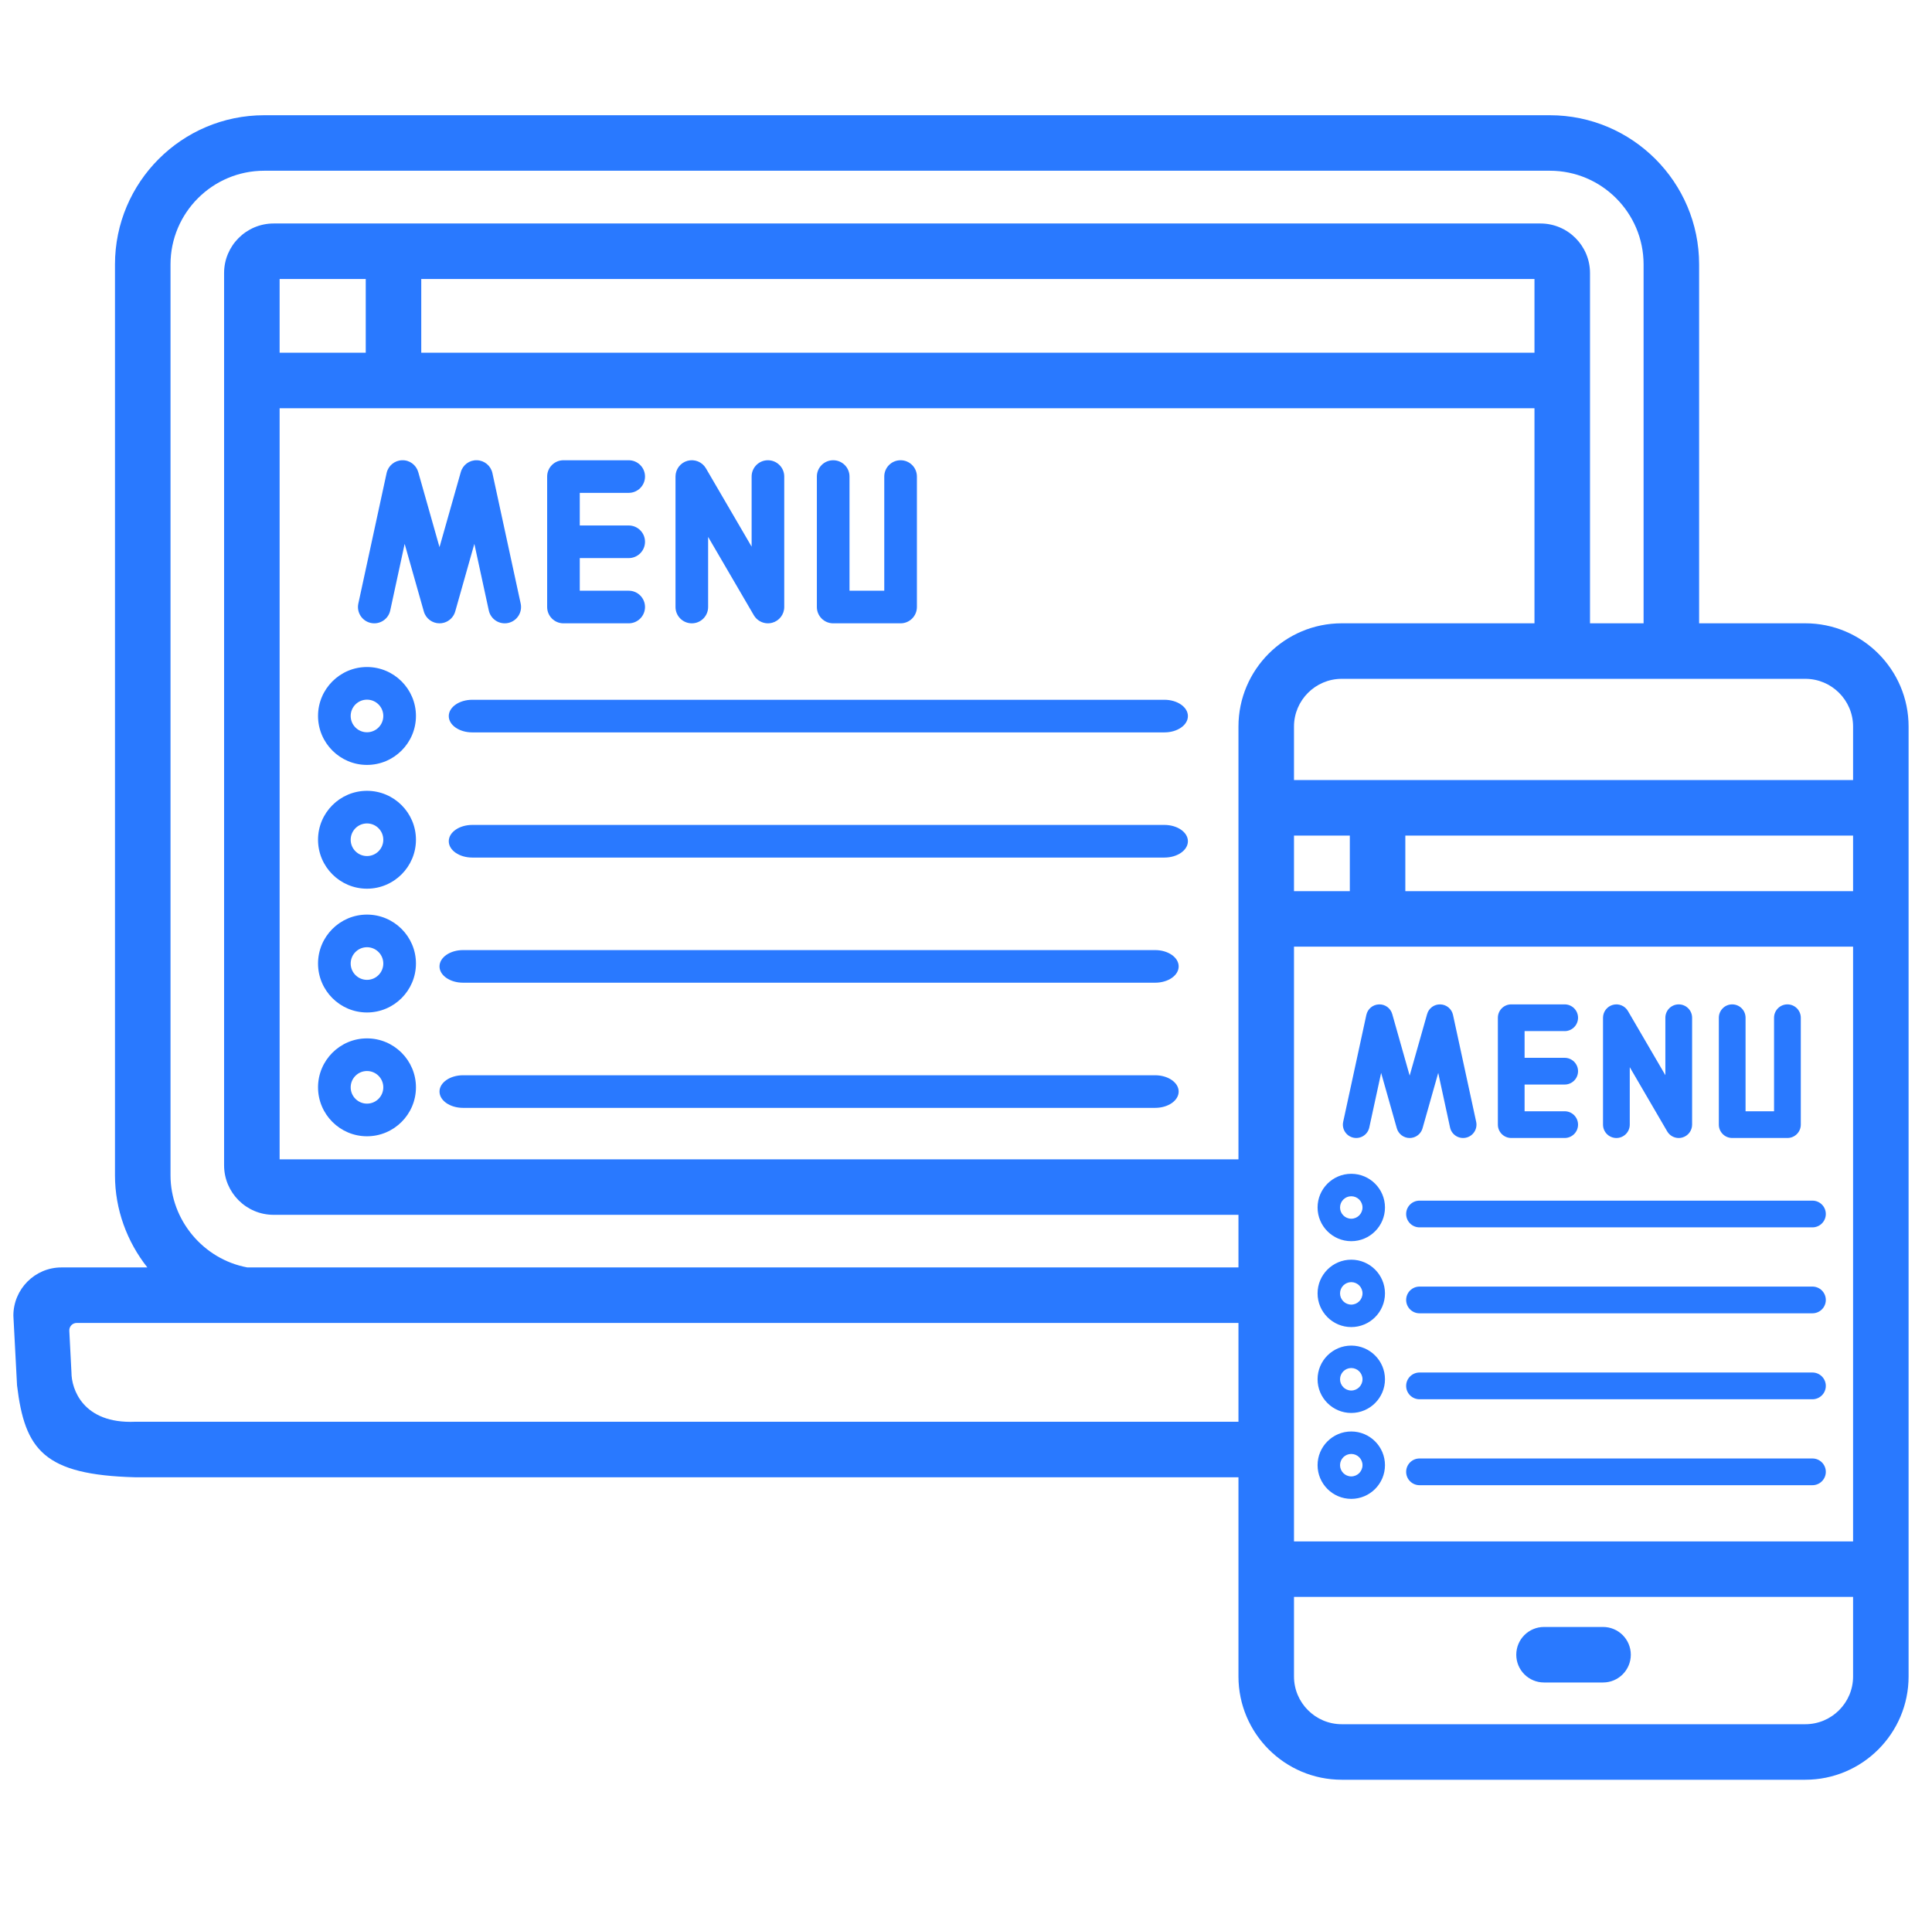 <svg width="78" height="77" viewBox="0 0 78 77" fill="none" xmlns="http://www.w3.org/2000/svg">
<g clip-path="url(#clip0)">
<path d="M72.885 25.168H68.598V10.677C68.598 7.355 65.895 4.653 62.573 4.653H10.666C7.344 4.653 4.642 7.355 4.642 10.677V47.456C4.642 48.84 5.13 50.141 5.949 51.177H2.48C1.41 51.177 0.54 52.05 0.54 53.124L0.688 55.94C1.002 58.551 1.774 59.551 5.46 59.65H42.288C42.907 59.65 43.409 59.148 43.409 58.529C43.409 57.91 42.907 57.408 42.288 57.408H5.46C3.334 57.499 2.885 56.07 2.885 55.422L2.798 53.733C2.789 53.562 2.926 53.418 3.097 53.418H50V57.408H38.488C37.869 57.408 37.367 57.91 37.367 58.529C37.367 59.148 37.869 59.65 38.488 59.65H50V67.693C50 69.992 51.871 71.863 54.17 71.863H72.885C75.185 71.863 77.055 69.992 77.055 67.693C77.055 65.98 77.055 30.564 77.055 29.338C77.056 27.039 75.185 25.168 72.885 25.168ZM50 51.177H9.988C8.213 50.851 6.884 49.266 6.884 47.456V10.677C6.884 8.591 8.58 6.894 10.666 6.894H62.573C64.659 6.894 66.356 8.591 66.356 10.677V25.168H64.193C64.193 23.601 64.193 12.745 64.193 11.025C64.193 9.922 63.295 9.024 62.192 9.024C61.887 9.024 12.606 9.024 11.048 9.024C9.944 9.024 9.047 9.922 9.047 11.025V47.053C9.047 48.156 9.944 49.053 11.048 49.053H50V51.177H50ZM61.951 11.266V14.242H17.007V11.266H61.951ZM14.766 11.266V14.242H11.289V11.266H14.766ZM50 29.338V46.812H11.289V16.483H61.951V25.168H54.17C51.871 25.168 50 27.039 50 29.338ZM52.242 33.739H54.496V35.983H52.242V33.739ZM74.814 67.693C74.814 68.756 73.949 69.621 72.885 69.621H54.17C53.107 69.621 52.242 68.756 52.242 67.693V64.481H74.814V67.693ZM74.814 62.239H52.242C52.242 53.089 52.242 47.365 52.242 38.225H74.814V62.239ZM74.814 35.983H56.737V33.739H74.814V35.983ZM74.814 31.497C73.67 31.497 53.262 31.497 52.242 31.497V29.338C52.242 28.275 53.107 27.41 54.17 27.41H72.885C73.949 27.41 74.814 28.275 74.814 29.338V31.497H74.814Z" fill="#2979FF"/>
<path d="M62.337 67.936H64.719C65.338 67.936 65.84 67.434 65.84 66.815C65.84 66.196 65.338 65.694 64.719 65.694H62.337C61.717 65.694 61.216 66.196 61.216 66.815C61.216 67.434 61.717 67.936 62.337 67.936Z" fill="#2979FF"/>
<path d="M47.009 28.256H19.068C18.543 28.256 18.118 28.551 18.118 28.915C18.118 29.279 18.543 29.573 19.068 29.573H47.009C47.534 29.573 47.959 29.279 47.959 28.915C47.959 28.551 47.534 28.256 47.009 28.256Z" fill="#2979FF"/>
<path d="M46.636 38.363H18.695C18.17 38.363 17.744 38.658 17.744 39.022C17.744 39.386 18.17 39.68 18.695 39.68H46.636C47.161 39.68 47.586 39.386 47.586 39.022C47.586 38.658 47.161 38.363 46.636 38.363Z" fill="#2979FF"/>
<path d="M73.173 48.48H57.31C57.012 48.48 56.77 48.721 56.77 49.019C56.77 49.317 57.012 49.559 57.31 49.559H73.173C73.471 49.559 73.713 49.317 73.713 49.019C73.713 48.721 73.471 48.48 73.173 48.48Z" fill="#2979FF"/>
<path d="M73.173 55.42H57.31C57.012 55.42 56.77 55.662 56.77 55.96C56.77 56.258 57.012 56.5 57.31 56.5H73.173C73.471 56.5 73.713 56.258 73.713 55.96C73.713 55.662 73.471 55.42 73.173 55.42Z" fill="#2979FF"/>
<path d="M14.816 26.933C13.727 26.933 12.84 27.82 12.84 28.909C12.84 29.999 13.727 30.886 14.816 30.886C15.906 30.886 16.793 29.999 16.793 28.909C16.793 27.82 15.906 26.933 14.816 26.933ZM14.816 29.568C14.453 29.568 14.158 29.273 14.158 28.909C14.158 28.546 14.453 28.251 14.816 28.251C15.18 28.251 15.475 28.546 15.475 28.909C15.475 29.273 15.18 29.568 14.816 29.568Z" fill="#2979FF"/>
<path d="M14.816 36.93C13.727 36.93 12.84 37.816 12.84 38.906C12.84 39.996 13.727 40.882 14.816 40.882C15.906 40.882 16.793 39.996 16.793 38.906C16.793 37.816 15.906 36.93 14.816 36.93ZM14.816 39.565C14.453 39.565 14.158 39.269 14.158 38.906C14.158 38.543 14.453 38.247 14.816 38.247C15.18 38.247 15.475 38.543 15.475 38.906C15.475 39.269 15.18 39.565 14.816 39.565Z" fill="#2979FF"/>
<path d="M54.554 47.396C53.804 47.396 53.194 48.006 53.194 48.756C53.194 49.507 53.804 50.117 54.554 50.117C55.305 50.117 55.915 49.507 55.915 48.756C55.915 48.006 55.305 47.396 54.554 47.396ZM54.554 49.21C54.304 49.21 54.101 49.006 54.101 48.756C54.101 48.506 54.304 48.303 54.554 48.303C54.804 48.303 55.008 48.506 55.008 48.756C55.008 49.006 54.804 49.21 54.554 49.21Z" fill="#2979FF"/>
<path d="M54.554 54.333C53.804 54.333 53.194 54.943 53.194 55.693C53.194 56.443 53.804 57.053 54.554 57.053C55.305 57.053 55.915 56.443 55.915 55.693C55.915 54.943 55.305 54.333 54.554 54.333ZM54.554 56.147C54.304 56.147 54.101 55.943 54.101 55.693C54.101 55.443 54.304 55.239 54.554 55.239C54.804 55.239 55.008 55.443 55.008 55.693C55.008 55.943 54.804 56.147 54.554 56.147Z" fill="#2979FF"/>
<path d="M47.009 33.309H19.068C18.543 33.309 18.118 33.604 18.118 33.968C18.118 34.332 18.543 34.627 19.068 34.627H47.009C47.534 34.627 47.959 34.332 47.959 33.968C47.959 33.604 47.534 33.309 47.009 33.309Z" fill="#2979FF"/>
<path d="M46.636 43.417H18.695C18.17 43.417 17.744 43.712 17.744 44.075C17.744 44.439 18.17 44.734 18.695 44.734H46.636C47.161 44.734 47.586 44.439 47.586 44.075C47.586 43.712 47.161 43.417 46.636 43.417Z" fill="#2979FF"/>
<path d="M73.173 51.95H57.31C57.012 51.95 56.77 52.192 56.77 52.49C56.77 52.788 57.012 53.029 57.31 53.029H73.173C73.471 53.029 73.713 52.788 73.713 52.49C73.713 52.192 73.471 51.95 73.173 51.95Z" fill="#2979FF"/>
<path d="M73.173 58.891H57.31C57.012 58.891 56.77 59.132 56.77 59.431C56.77 59.728 57.012 59.97 57.31 59.97H73.173C73.471 59.97 73.713 59.728 73.713 59.431C73.713 59.132 73.471 58.891 73.173 58.891Z" fill="#2979FF"/>
<path d="M14.816 31.932C13.727 31.932 12.84 32.818 12.84 33.908C12.84 34.998 13.727 35.884 14.816 35.884C15.906 35.884 16.793 34.998 16.793 33.908C16.793 32.818 15.906 31.932 14.816 31.932ZM14.816 34.566C14.453 34.566 14.158 34.271 14.158 33.908C14.158 33.544 14.453 33.249 14.816 33.249C15.18 33.249 15.475 33.544 15.475 33.908C15.475 34.271 15.18 34.566 14.816 34.566Z" fill="#2979FF"/>
<path d="M14.816 41.928C13.727 41.928 12.84 42.815 12.84 43.904C12.84 44.994 13.727 45.881 14.816 45.881C15.906 45.881 16.793 44.994 16.793 43.904C16.793 42.815 15.906 41.928 14.816 41.928ZM14.816 44.563C14.453 44.563 14.158 44.268 14.158 43.904C14.158 43.541 14.453 43.246 14.816 43.246C15.18 43.246 15.475 43.541 15.475 43.904C15.475 44.268 15.18 44.563 14.816 44.563Z" fill="#2979FF"/>
<path d="M54.554 50.864C53.804 50.864 53.194 51.474 53.194 52.225C53.194 52.975 53.804 53.585 54.554 53.585C55.305 53.585 55.915 52.975 55.915 52.225C55.915 51.474 55.305 50.864 54.554 50.864ZM54.554 52.678C54.304 52.678 54.101 52.475 54.101 52.225C54.101 51.974 54.304 51.771 54.554 51.771C54.804 51.771 55.008 51.974 55.008 52.225C55.008 52.475 54.804 52.678 54.554 52.678Z" fill="#2979FF"/>
<path d="M54.554 57.801C53.804 57.801 53.194 58.411 53.194 59.161C53.194 59.911 53.804 60.522 54.554 60.522C55.305 60.522 55.915 59.911 55.915 59.161C55.915 58.411 55.305 57.801 54.554 57.801ZM54.554 59.615C54.304 59.615 54.101 59.411 54.101 59.161C54.101 58.911 54.304 58.708 54.554 58.708C54.804 58.708 55.008 58.911 55.008 59.161C55.008 59.411 54.804 59.615 54.554 59.615Z" fill="#2979FF"/>
<path d="M25.382 19.901C25.746 19.901 26.041 19.606 26.041 19.242C26.041 18.878 25.746 18.584 25.382 18.584H22.749C22.385 18.584 22.09 18.878 22.09 19.242V24.51C22.09 24.874 22.385 25.169 22.749 25.169H25.382C25.746 25.169 26.041 24.874 26.041 24.51C26.041 24.147 25.746 23.852 25.382 23.852H23.407V22.535H25.382C25.746 22.535 26.041 22.24 26.041 21.876C26.041 21.512 25.746 21.218 25.382 21.218H23.407V19.901H25.382V19.901Z" fill="#2979FF"/>
<path d="M63.17 41.635C63.468 41.635 63.71 41.393 63.71 41.095C63.71 40.797 63.468 40.555 63.17 40.555H61.013C60.715 40.555 60.473 40.797 60.473 41.095V45.411C60.473 45.709 60.715 45.95 61.013 45.95H63.17C63.468 45.95 63.71 45.709 63.71 45.411C63.71 45.113 63.468 44.871 63.17 44.871H61.552V43.792H63.17C63.468 43.792 63.71 43.551 63.71 43.253C63.71 42.955 63.468 42.713 63.17 42.713H61.552V41.634H63.17V41.635Z" fill="#2979FF"/>
<path d="M28.589 24.51V21.679L30.434 24.842C30.554 25.048 30.773 25.169 31.003 25.169C31.06 25.169 31.118 25.162 31.175 25.146C31.462 25.069 31.662 24.808 31.662 24.51V19.242C31.662 18.878 31.367 18.584 31.003 18.584C30.639 18.584 30.345 18.878 30.345 19.242V22.073L28.5 18.91C28.35 18.653 28.046 18.529 27.759 18.606C27.471 18.684 27.272 18.945 27.272 19.242V24.51C27.272 24.874 27.567 25.169 27.931 25.169C28.295 25.169 28.589 24.874 28.589 24.51Z" fill="#2979FF"/>
<path d="M65.798 45.411V43.091L67.309 45.683C67.407 45.852 67.587 45.951 67.775 45.951C67.822 45.951 67.869 45.945 67.916 45.932C68.151 45.868 68.315 45.655 68.315 45.411V41.095C68.315 40.797 68.073 40.555 67.775 40.555C67.477 40.555 67.235 40.797 67.235 41.095V43.414L65.724 40.823C65.601 40.612 65.353 40.51 65.117 40.574C64.882 40.638 64.718 40.851 64.718 41.095V45.411C64.718 45.709 64.96 45.951 65.258 45.951C65.556 45.951 65.798 45.709 65.798 45.411Z" fill="#2979FF"/>
<path d="M33.638 18.584C33.274 18.584 32.979 18.878 32.979 19.242V24.51C32.979 24.874 33.274 25.169 33.638 25.169H36.359C36.723 25.169 37.018 24.874 37.018 24.51V19.242C37.018 18.878 36.723 18.584 36.359 18.584C35.995 18.584 35.7 18.878 35.7 19.242V23.852H34.297V19.242C34.297 18.878 34.002 18.584 33.638 18.584Z" fill="#2979FF"/>
<path d="M69.934 40.555C69.635 40.555 69.394 40.797 69.394 41.095V45.411C69.394 45.709 69.635 45.95 69.934 45.95H72.163C72.461 45.95 72.703 45.709 72.703 45.411V41.095C72.703 40.797 72.461 40.555 72.163 40.555C71.865 40.555 71.623 40.797 71.623 41.095V44.871H70.473V41.095C70.473 40.797 70.232 40.555 69.934 40.555Z" fill="#2979FF"/>
<path d="M17.744 25.169C17.803 25.169 17.864 25.161 17.924 25.144C18.155 25.079 18.323 24.897 18.381 24.681L19.151 21.96L19.734 24.65C19.811 25.005 20.161 25.231 20.517 25.154C20.872 25.077 21.098 24.726 21.021 24.371L19.88 19.103C19.816 18.807 19.559 18.593 19.257 18.584C18.952 18.573 18.685 18.772 18.603 19.063L17.744 22.093L16.886 19.063C16.803 18.772 16.534 18.572 16.231 18.584C15.929 18.593 15.672 18.807 15.608 19.103L14.467 24.371C14.39 24.726 14.616 25.077 14.972 25.154C15.327 25.231 15.678 25.005 15.755 24.65L16.337 21.96L17.111 24.69C17.193 24.98 17.457 25.169 17.744 25.169Z" fill="#2979FF"/>
<path d="M56.912 45.951C56.961 45.951 57.01 45.944 57.059 45.93C57.249 45.877 57.386 45.728 57.434 45.55L58.065 43.322L58.542 45.525C58.605 45.816 58.892 46.002 59.184 45.938C59.475 45.875 59.66 45.588 59.597 45.297L58.662 40.981C58.61 40.739 58.4 40.563 58.152 40.556C57.902 40.547 57.683 40.709 57.616 40.948L56.912 43.431L56.209 40.948C56.142 40.709 55.921 40.546 55.673 40.556C55.425 40.563 55.215 40.739 55.163 40.981L54.228 45.297C54.165 45.588 54.35 45.875 54.641 45.938C54.932 46.001 55.219 45.816 55.282 45.525L55.76 43.322L56.393 45.558C56.461 45.796 56.677 45.951 56.912 45.951Z" fill="#2979FF"/>
</g>
<defs>
<clipPath id="clip0">
<rect width="76.515" height="76.515" fill="white" transform="translate(0.54)"/>
</clipPath>
</defs>
</svg>
